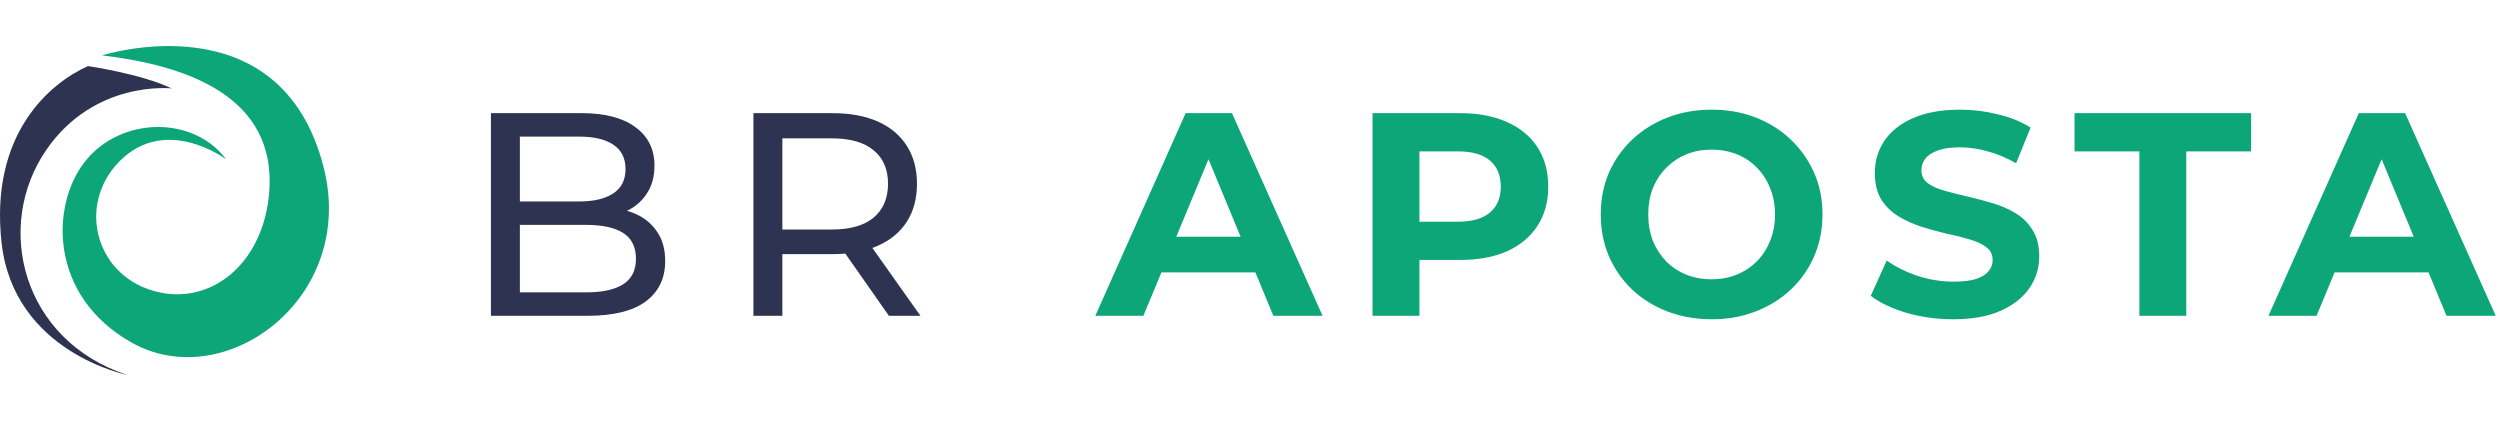 <?xml version="1.0" encoding="UTF-8"?> <svg xmlns="http://www.w3.org/2000/svg" width="190" height="32" viewBox="0 0 190 32" fill="none"><path d="M17.183 12.108C17.183 12.108 12.633 8.682 9.086 12.256C5.774 15.594 7.277 21.177 12.114 22.22C16.229 23.107 20.004 19.898 20.454 14.691C21.101 7.215 13.971 4.949 7.759 4.211C7.759 4.211 21.365 -0.16 24.611 12.772C27.098 22.677 17.109 29.994 10.045 26.058C3.694 22.519 3.832 15.577 6.474 12.256C9.191 8.84 14.719 8.777 17.183 12.108Z" fill="#0CA678"></path><path d="M13.043 6.721C13.043 6.721 7.206 6.058 3.534 11.37C-0.48 17.174 1.661 25.885 9.687 28.5C9.687 28.5 1.048 26.796 0.12 18.456C-0.808 10.116 3.868 6.27 6.689 5.023C6.689 5.023 10.758 5.614 13.043 6.721Z" fill="#2F3352"></path><path d="M37.31 24V8.6H44.218C45.993 8.6 47.357 8.959 48.31 9.678C49.263 10.382 49.74 11.35 49.74 12.582C49.74 13.418 49.549 14.122 49.168 14.694C48.801 15.266 48.303 15.706 47.672 16.014C47.041 16.322 46.359 16.476 45.626 16.476L46.022 15.816C46.902 15.816 47.679 15.97 48.354 16.278C49.029 16.586 49.564 17.041 49.96 17.642C50.356 18.229 50.554 18.962 50.554 19.842C50.554 21.162 50.055 22.189 49.058 22.922C48.075 23.641 46.609 24 44.658 24H37.31ZM39.51 22.218H44.57C45.787 22.218 46.719 22.013 47.364 21.602C48.009 21.191 48.332 20.546 48.332 19.666C48.332 18.771 48.009 18.119 47.364 17.708C46.719 17.297 45.787 17.092 44.57 17.092H39.312V15.31H44.02C45.135 15.31 46 15.105 46.616 14.694C47.232 14.283 47.54 13.667 47.54 12.846C47.54 12.025 47.232 11.409 46.616 10.998C46 10.587 45.135 10.382 44.02 10.382H39.51V22.218ZM57.26 24V8.6H63.266C64.616 8.6 65.767 8.813 66.72 9.238C67.674 9.663 68.407 10.279 68.92 11.086C69.434 11.893 69.69 12.853 69.69 13.968C69.69 15.083 69.434 16.043 68.92 16.85C68.407 17.642 67.674 18.251 66.72 18.676C65.767 19.101 64.616 19.314 63.266 19.314H58.47L59.46 18.302V24H57.26ZM67.556 24L63.64 18.412H65.994L69.954 24H67.556ZM59.46 18.522L58.47 17.444H63.2C64.608 17.444 65.672 17.143 66.39 16.542C67.124 15.926 67.49 15.068 67.49 13.968C67.49 12.868 67.124 12.017 66.39 11.416C65.672 10.815 64.608 10.514 63.2 10.514H58.47L59.46 9.414V18.522Z" fill="#2F3352"></path><path d="M83.245 24L90.109 8.6H93.629L100.515 24H96.775L91.143 10.404H92.551L86.897 24H83.245ZM86.677 20.7L87.623 17.994H95.543L96.511 20.7H86.677ZM104.313 24V8.6H110.979C112.357 8.6 113.545 8.827 114.543 9.282C115.54 9.722 116.31 10.36 116.853 11.196C117.395 12.032 117.667 13.029 117.667 14.188C117.667 15.332 117.395 16.322 116.853 17.158C116.31 17.994 115.54 18.639 114.543 19.094C113.545 19.534 112.357 19.754 110.979 19.754H106.293L107.877 18.148V24H104.313ZM107.877 18.544L106.293 16.85H110.781C111.881 16.85 112.702 16.615 113.245 16.146C113.787 15.677 114.059 15.024 114.059 14.188C114.059 13.337 113.787 12.677 113.245 12.208C112.702 11.739 111.881 11.504 110.781 11.504H106.293L107.877 9.81V18.544ZM130.106 24.264C128.889 24.264 127.759 24.066 126.718 23.67C125.691 23.274 124.797 22.717 124.034 21.998C123.286 21.279 122.699 20.436 122.274 19.468C121.863 18.5 121.658 17.444 121.658 16.3C121.658 15.156 121.863 14.1 122.274 13.132C122.699 12.164 123.293 11.321 124.056 10.602C124.819 9.883 125.713 9.326 126.74 8.93C127.767 8.534 128.881 8.336 130.084 8.336C131.301 8.336 132.416 8.534 133.428 8.93C134.455 9.326 135.342 9.883 136.09 10.602C136.853 11.321 137.447 12.164 137.872 13.132C138.297 14.085 138.51 15.141 138.51 16.3C138.51 17.444 138.297 18.507 137.872 19.49C137.447 20.458 136.853 21.301 136.09 22.02C135.342 22.724 134.455 23.274 133.428 23.67C132.416 24.066 131.309 24.264 130.106 24.264ZM130.084 21.228C130.773 21.228 131.404 21.111 131.976 20.876C132.563 20.641 133.076 20.304 133.516 19.864C133.956 19.424 134.293 18.903 134.528 18.302C134.777 17.701 134.902 17.033 134.902 16.3C134.902 15.567 134.777 14.899 134.528 14.298C134.293 13.697 133.956 13.176 133.516 12.736C133.091 12.296 132.585 11.959 131.998 11.724C131.411 11.489 130.773 11.372 130.084 11.372C129.395 11.372 128.757 11.489 128.17 11.724C127.598 11.959 127.092 12.296 126.652 12.736C126.212 13.176 125.867 13.697 125.618 14.298C125.383 14.899 125.266 15.567 125.266 16.3C125.266 17.019 125.383 17.686 125.618 18.302C125.867 18.903 126.205 19.424 126.63 19.864C127.07 20.304 127.583 20.641 128.17 20.876C128.757 21.111 129.395 21.228 130.084 21.228ZM148.449 24.264C147.217 24.264 146.036 24.103 144.907 23.78C143.777 23.443 142.868 23.01 142.179 22.482L143.389 19.798C144.049 20.267 144.826 20.656 145.721 20.964C146.63 21.257 147.547 21.404 148.471 21.404C149.175 21.404 149.739 21.338 150.165 21.206C150.605 21.059 150.927 20.861 151.133 20.612C151.338 20.363 151.441 20.077 151.441 19.754C151.441 19.343 151.279 19.021 150.957 18.786C150.634 18.537 150.209 18.339 149.681 18.192C149.153 18.031 148.566 17.884 147.921 17.752C147.29 17.605 146.652 17.429 146.007 17.224C145.376 17.019 144.797 16.755 144.269 16.432C143.741 16.109 143.308 15.684 142.971 15.156C142.648 14.628 142.487 13.953 142.487 13.132C142.487 12.252 142.721 11.453 143.191 10.734C143.675 10.001 144.393 9.421 145.347 8.996C146.315 8.556 147.525 8.336 148.977 8.336C149.945 8.336 150.898 8.453 151.837 8.688C152.775 8.908 153.604 9.245 154.323 9.7L153.223 12.406C152.504 11.995 151.785 11.695 151.067 11.504C150.348 11.299 149.644 11.196 148.955 11.196C148.265 11.196 147.701 11.277 147.261 11.438C146.821 11.599 146.505 11.812 146.315 12.076C146.124 12.325 146.029 12.619 146.029 12.956C146.029 13.352 146.19 13.675 146.513 13.924C146.835 14.159 147.261 14.349 147.789 14.496C148.317 14.643 148.896 14.789 149.527 14.936C150.172 15.083 150.81 15.251 151.441 15.442C152.086 15.633 152.673 15.889 153.201 16.212C153.729 16.535 154.154 16.96 154.477 17.488C154.814 18.016 154.983 18.683 154.983 19.49C154.983 20.355 154.741 21.147 154.257 21.866C153.773 22.585 153.047 23.164 152.079 23.604C151.125 24.044 149.915 24.264 148.449 24.264ZM162.593 24V11.504H157.665V8.6H171.085V11.504H166.157V24H162.593ZM172.405 24L179.269 8.6H182.789L189.675 24H185.935L180.303 10.404H181.711L176.057 24H172.405ZM175.837 20.7L176.783 17.994H184.703L185.671 20.7H175.837Z" fill="#0CA678"></path></svg> 